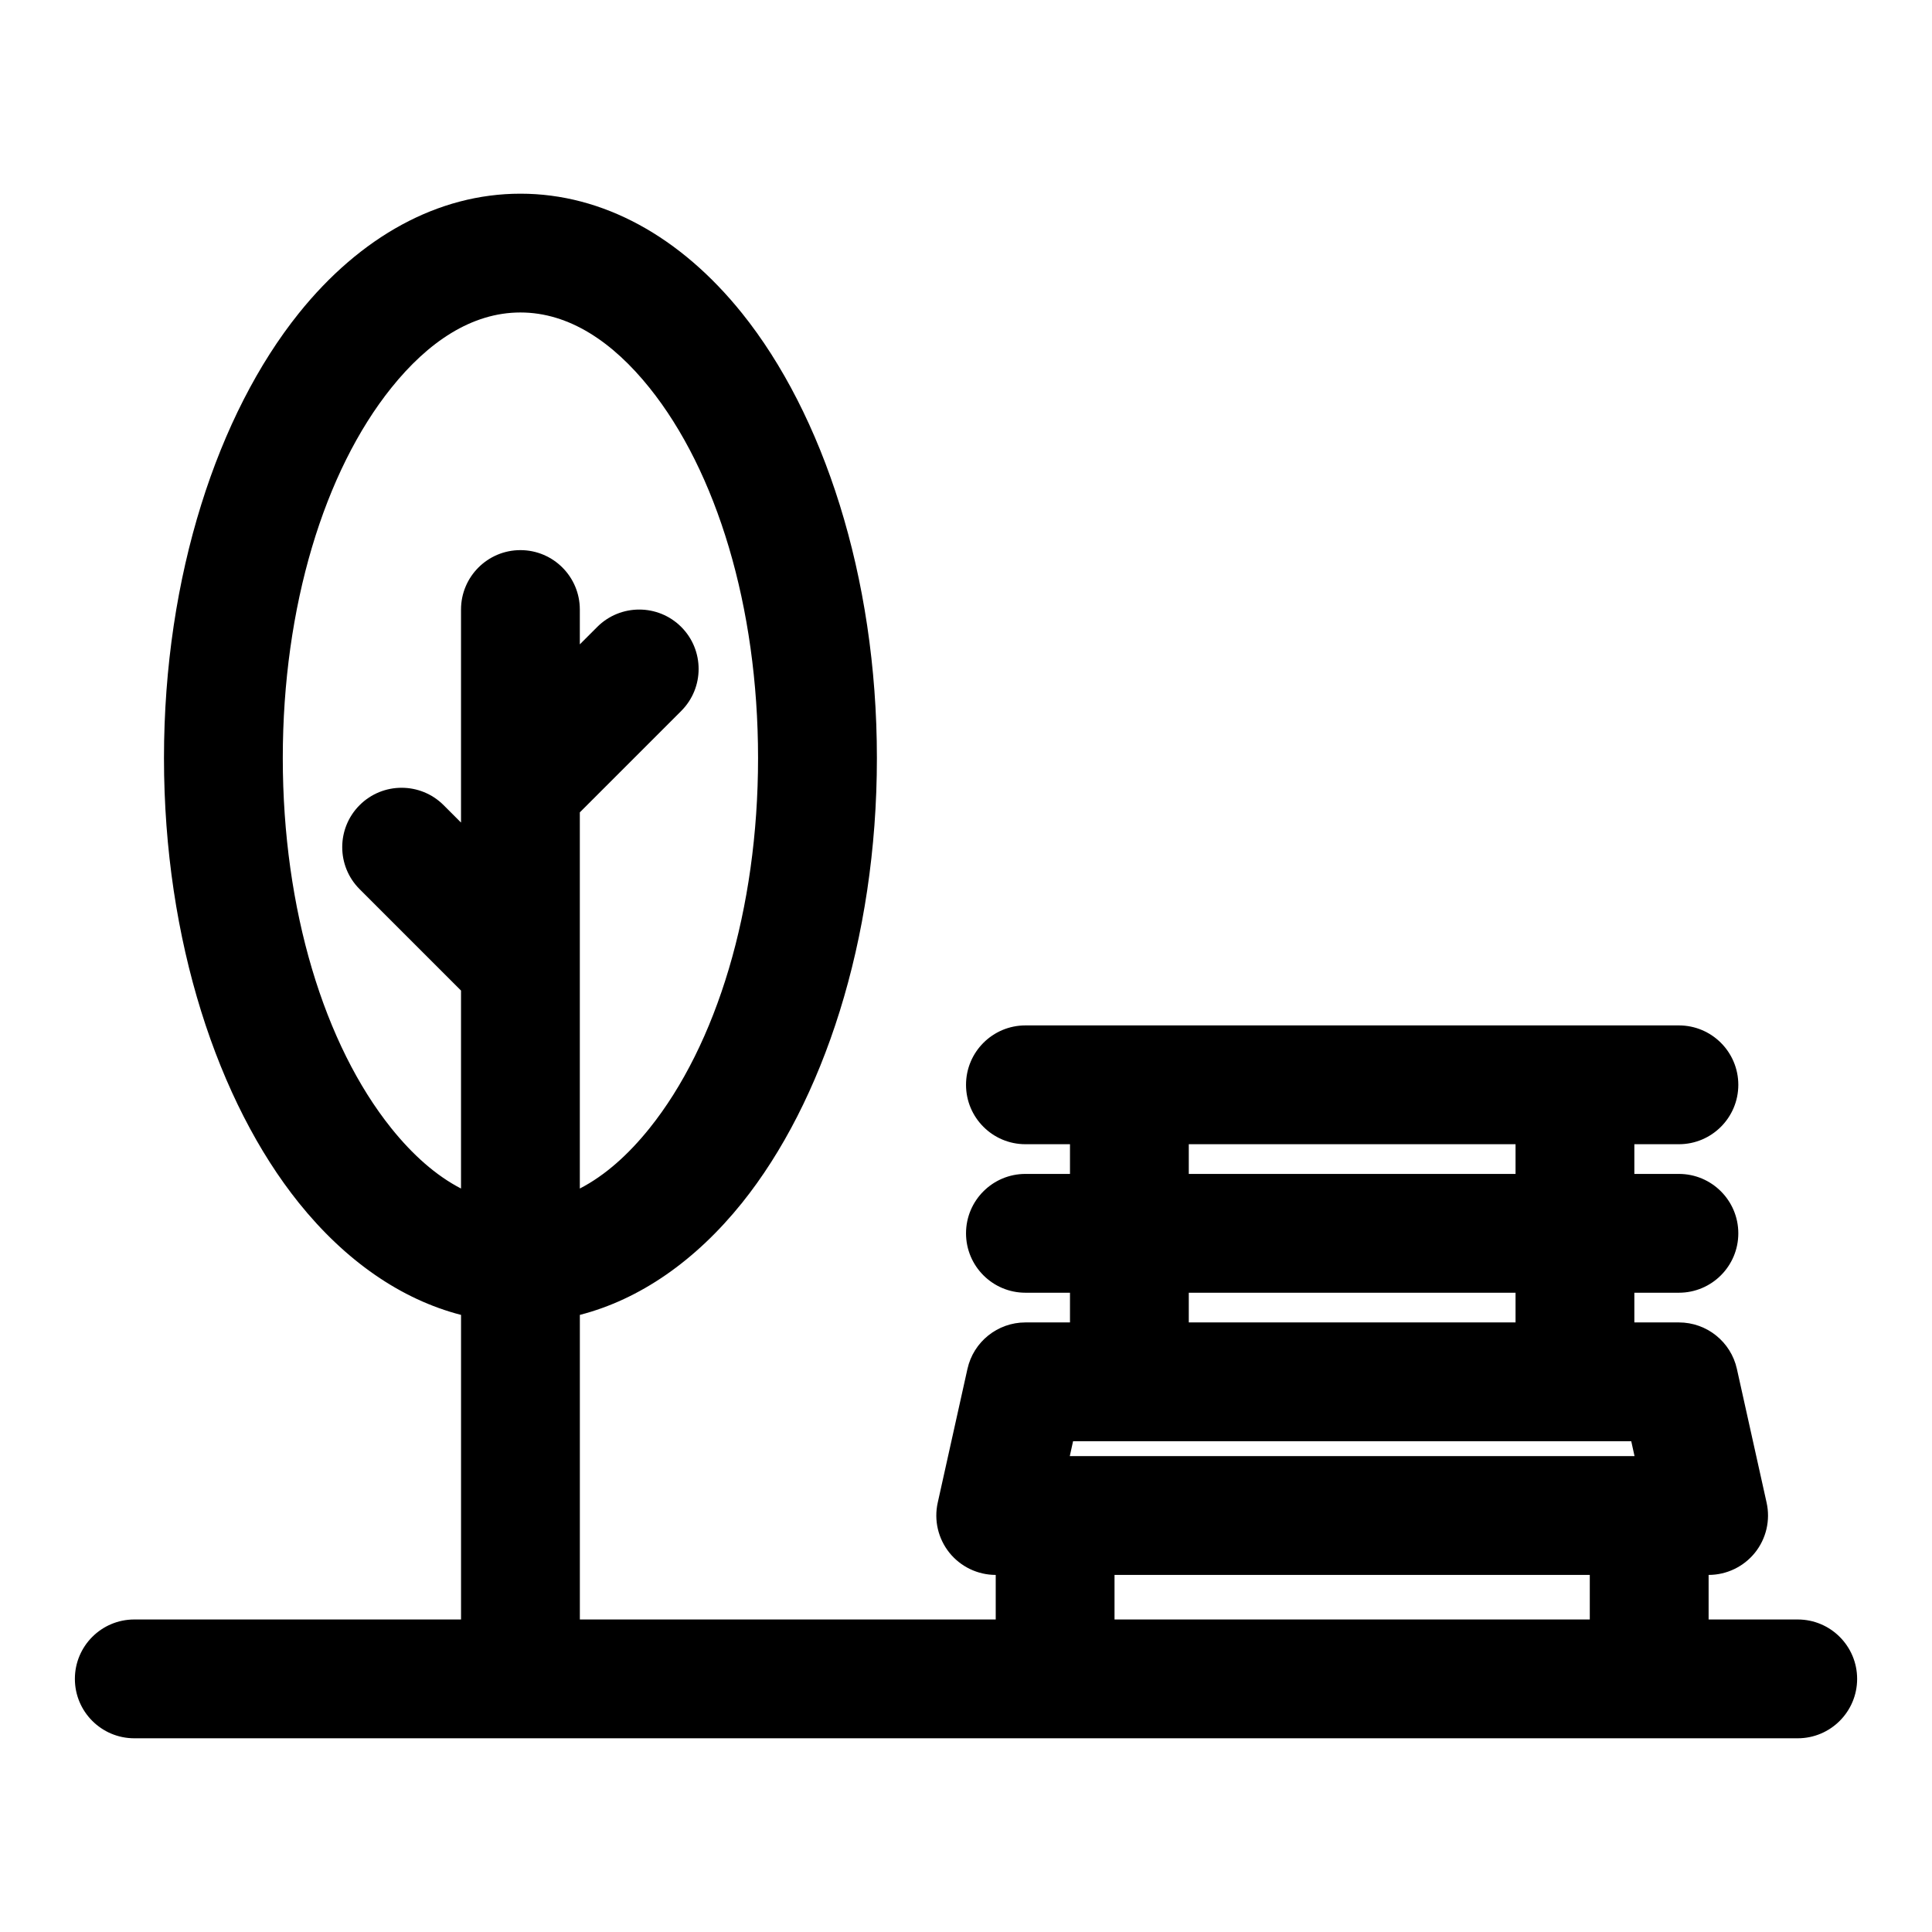 <?xml version="1.0" encoding="UTF-8"?>
<!-- The Best Svg Icon site in the world: iconSvg.co, Visit us! https://iconsvg.co -->
<svg fill="#000000" width="800px" height="800px" version="1.1" viewBox="144 144 512 512" xmlns="http://www.w3.org/2000/svg">
 <path d="m266.18 492.46v80.719h-86.594c-8.691 0-15.742 7.055-15.742 15.742 0 8.691 7.055 15.742 15.742 15.742h440.83c8.691 0 15.742-7.055 15.742-15.742 0-8.691-7.055-15.742-15.742-15.742h-23.617v-11.809c4.769 0 9.289-2.172 12.281-5.887 2.992-3.731 4.125-8.613 3.086-13.273l-7.871-35.426c-1.59-7.195-7.981-12.328-15.367-12.328h-11.809v-7.871h11.809c8.691 0 15.742-7.055 15.742-15.742 0-8.691-7.055-15.742-15.742-15.742h-11.809v-7.871h11.809c8.691 0 15.742-7.055 15.742-15.742 0-8.691-7.055-15.742-15.742-15.742h-173.18c-8.691 0-15.742 7.055-15.742 15.742 0 8.691 7.055 15.742 15.742 15.742h11.809v7.871h-11.809c-8.691 0-15.742 7.055-15.742 15.742 0 8.691 7.055 15.742 15.742 15.742h11.809v7.871h-11.809c-7.383 0-13.777 5.133-15.367 12.328l-7.871 35.426c-1.039 4.66 0.094 9.539 3.086 13.273 2.992 3.715 7.512 5.887 12.281 5.887v11.809h-110.21v-80.719c15.887-4.094 30.652-14.328 43.012-29.727 21.348-26.625 35.707-69.43 35.707-117.84 0-48.414-14.359-91.223-35.707-117.84-16.359-20.387-36.934-31.723-58.758-31.723-21.82 0-42.398 11.336-58.758 31.723-21.348 26.625-35.707 69.43-35.707 117.84 0 48.414 14.359 91.223 35.707 117.84 12.359 15.398 27.129 25.633 43.012 29.727zm173.18 68.91v11.809h125.95v-11.809zm136.94-35.426 0.867 3.938h-149.66l0.867-3.938zm-117.26-39.359v7.871h86.594v-7.871zm-161.38-27.613c6.707-3.465 12.879-9.004 18.453-15.949 17.742-22.105 28.781-57.922 28.781-98.133 0-40.211-11.035-76.027-28.781-98.133-9.699-12.09-21.254-19.949-34.195-19.949s-24.496 7.856-34.195 19.949c-17.742 22.105-28.781 57.922-28.781 98.133 0 40.211 11.035 76.027 28.781 98.133 5.574 6.941 11.746 12.484 18.453 15.949v-52.461l-26.875-26.875c-6.141-6.141-6.141-16.121 0-22.262 6.141-6.141 16.121-6.141 22.262 0l4.613 4.613v-56.457c0-8.691 7.055-15.742 15.742-15.742 8.691 0 15.742 7.055 15.742 15.742v9.227l4.613-4.613c6.141-6.141 16.121-6.141 22.262 0 6.141 6.141 6.141 16.121 0 22.262l-26.875 26.875zm161.38-11.746v7.871h86.594v-7.871z" fill-rule="evenodd"/>
</svg>
